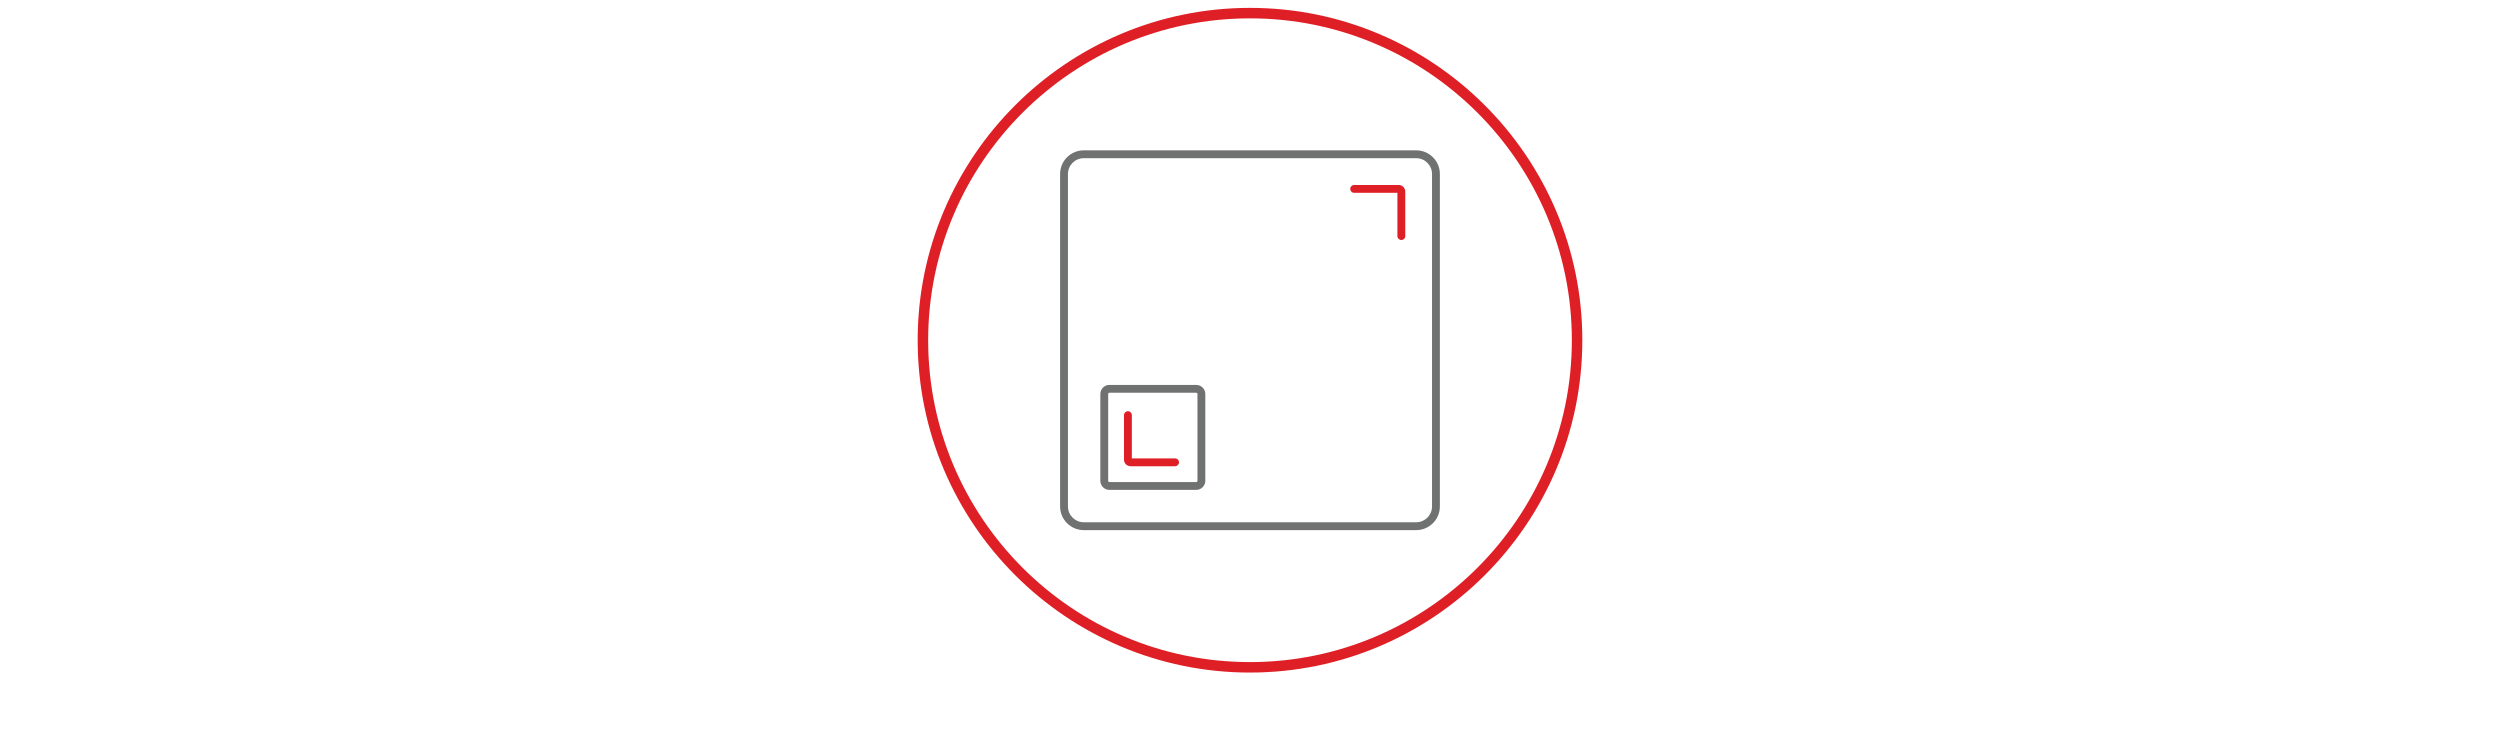 <?xml version="1.0" encoding="UTF-8"?><svg id="a" xmlns="http://www.w3.org/2000/svg" width="3000" height="887.63" viewBox="0 0 3000 887.63"><rect width="3000" height="887.63" fill="none" stroke-width="0"/><path d="m1499.98,807.08c-219.88,0-398.77-178.91-398.77-398.81S1280.1,9.45,1499.98,9.45s398.81,178.91,398.81,398.81-178.91,398.81-398.81,398.81Zm0-785.05c-212.95,0-386.19,173.27-386.19,386.24s173.25,386.24,386.19,386.24,386.24-173.27,386.24-386.24S1712.95,22.02,1499.98,22.02Z" fill="#df1f26" stroke-width="0"/><path d="m1699.45,636.14h-398.93c-15.66,0-28.41-12.74-28.41-28.41V208.81c0-15.66,12.74-28.41,28.41-28.41h398.93c15.66,0,28.41,12.74,28.41,28.41v398.93c0,15.66-12.74,28.41-28.41,28.41Zm-398.93-446.31c-10.47,0-18.98,8.51-18.98,18.98v398.93c0,10.47,8.51,18.98,18.98,18.98h398.93c10.47,0,18.98-8.51,18.98-18.98V208.81c0-10.47-8.51-18.98-18.98-18.98h-398.93Z" fill="#707171" stroke-width="0"/><path d="m1435.48,587.87h-104.18c-6.01,0-10.9-4.89-10.9-10.9v-104.18c0-6.01,4.89-10.9,10.9-10.9h104.18c6.01,0,10.9,4.89,10.9,10.9v104.18c0,6.01-4.89,10.9-10.9,10.9Zm-104.18-116.55c-.81,0-1.47.66-1.47,1.47v104.18c0,.81.66,1.47,1.47,1.47h104.18c.81,0,1.47-.66,1.47-1.47v-104.18c0-.81-.66-1.47-1.47-1.47h-104.18Z" fill="#707171" stroke-width="0"/><path d="m1410.11,559.48h-53.44c-4.35,0-7.89-3.54-7.89-7.89v-53.44c0-2.6,2.11-4.71,4.71-4.71s4.71,2.11,4.71,4.71v51.89h51.89c2.6,0,4.71,2.11,4.71,4.71s-2.11,4.71-4.71,4.71Z" fill="#df1f26" stroke-width="0"/><path d="m1681.59,288c-2.6,0-4.71-2.11-4.71-4.71v-51.89h-51.89c-2.6,0-4.71-2.11-4.71-4.71s2.11-4.71,4.71-4.71h53.44c4.35,0,7.89,3.54,7.89,7.89v53.44c0,2.6-2.11,4.71-4.71,4.71Zm-3.17-56.61h.02-.02Z" fill="#df1f26" stroke-width="0"/></svg>